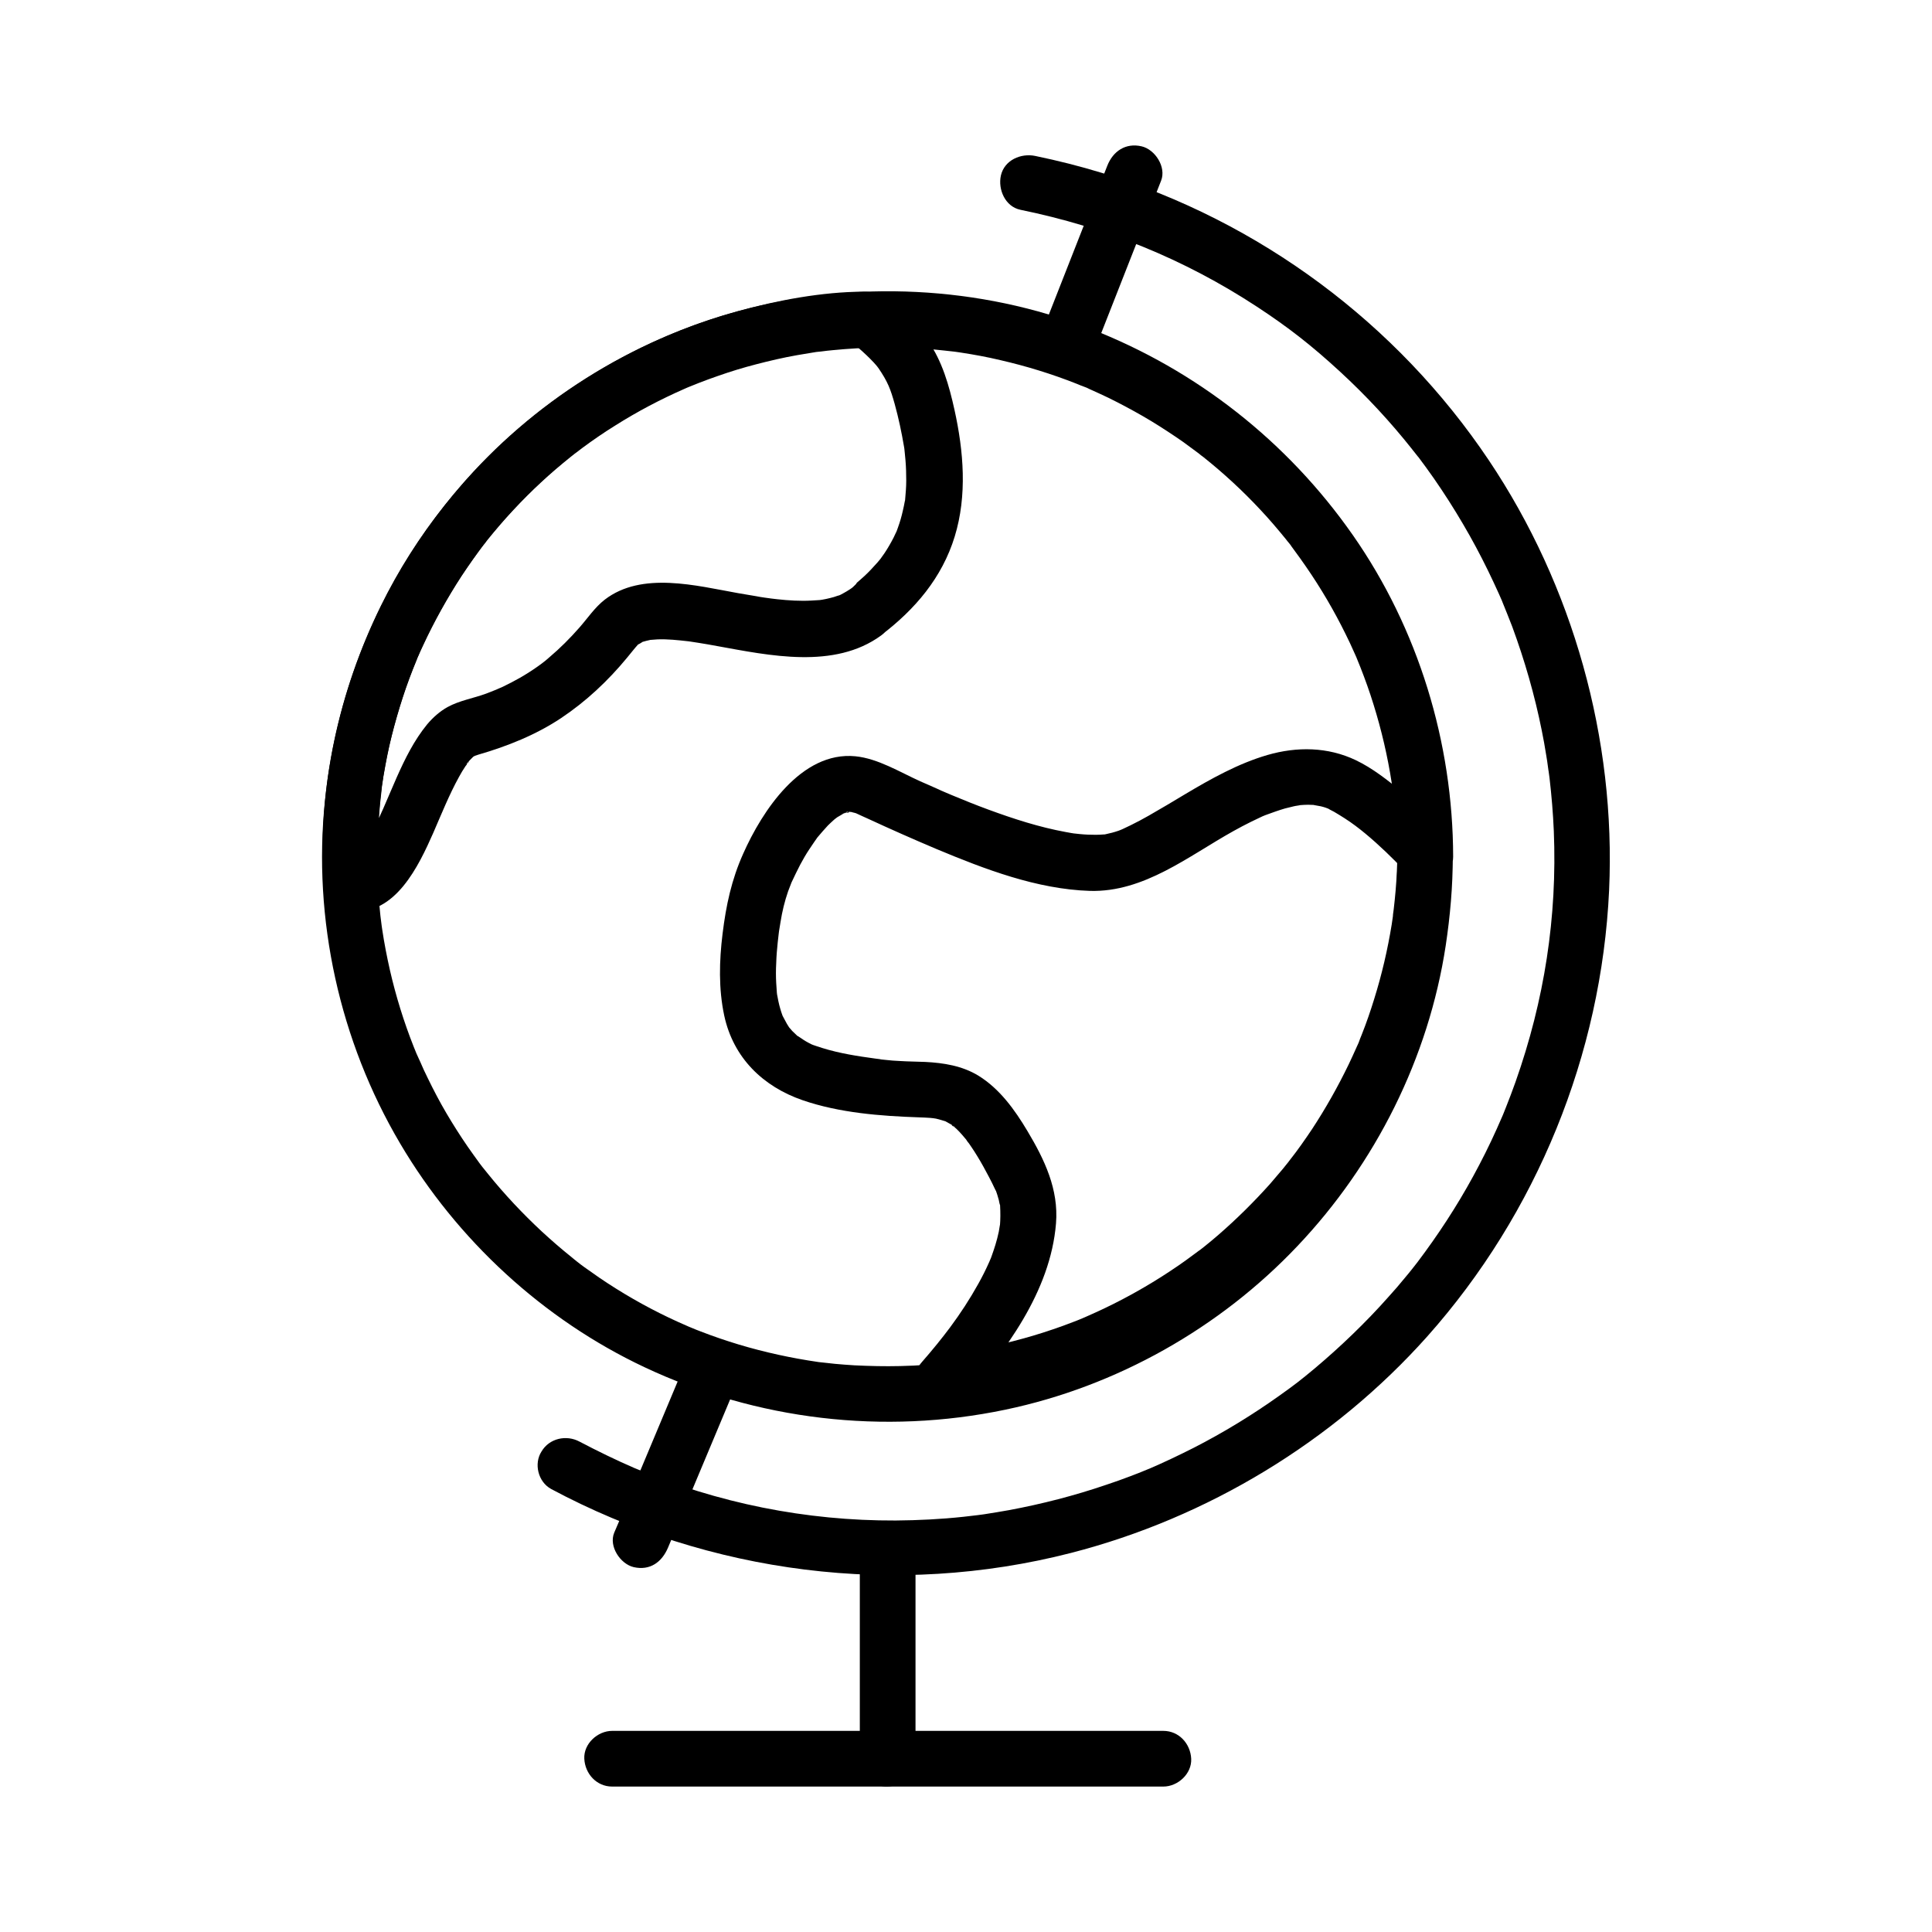 <?xml version="1.0" encoding="UTF-8"?>
<!-- The Best Svg Icon site in the world: iconSvg.co, Visit us! https://iconsvg.co -->
<svg fill="#000000" width="800px" height="800px" version="1.1" viewBox="144 144 512 512" xmlns="http://www.w3.org/2000/svg">
 <g>
  <path d="m290.04 538.59c42.016 22.484 91.465 28.832 137.71 16.973 36.211-9.297 69.617-29.52 94.512-57.418 28.98-32.57 46.148-74.688 48.168-118.23 1.82-40.051-9.543-80.641-31.883-113.95-24.355-36.309-60.762-63.32-102.58-76.16-5.805-1.77-11.66-3.246-17.613-4.477-3.789-0.789-8.168 1.082-9.102 5.164-0.836 3.691 1.133 8.266 5.164 9.102 22.582 4.625 43.395 13.039 62.68 25.684 8.414 5.512 14.613 10.383 22.09 17.27 6.887 6.348 13.285 13.234 19.09 20.566-0.148-0.148 1.379 1.723 0.789 0.984s0.887 1.18 0.789 0.984c0.641 0.887 1.328 1.77 1.969 2.656 1.426 1.969 2.856 3.984 4.184 6.004 2.656 3.984 5.117 8.02 7.477 12.203 2.262 4.035 4.379 8.168 6.348 12.398 0.441 0.984 0.934 2.016 1.379 3 0.246 0.543 0.492 1.133 0.738 1.672 0.59 1.379 0.246 0.543 0.098 0.246 0.934 2.262 1.82 4.527 2.707 6.789 3.297 8.953 5.953 18.156 7.824 27.504 0.441 2.164 0.836 4.328 1.18 6.543 0.195 1.082 0.344 2.164 0.492 3.297 0.051 0.297 0.246 1.871 0.098 0.59 0.098 0.738 0.195 1.477 0.297 2.215 0.543 4.676 0.934 9.348 1.133 14.023 0.934 22.828-2.508 44.871-10.137 66.469-0.789 2.262-1.672 4.527-2.559 6.789-0.246 0.59-0.441 1.133-0.688 1.723-0.051 0.148-0.543 1.277-0.098 0.246-0.543 1.23-1.082 2.461-1.625 3.691-1.918 4.281-4.035 8.512-6.297 12.645-4.328 7.922-9.25 15.449-14.711 22.68-1.379 1.82 0.492-0.59-0.344 0.441-0.344 0.441-0.738 0.934-1.082 1.379-0.59 0.738-1.18 1.477-1.77 2.164-1.477 1.82-3 3.59-4.574 5.312-3 3.394-6.148 6.641-9.398 9.789-3.246 3.148-6.594 6.148-10.035 9.055-3.836 3.199-5.363 4.379-9.445 7.281-7.184 5.117-14.762 9.742-22.633 13.777-3.984 2.016-8.02 3.938-12.152 5.707 1.277-0.543-1.379 0.543-1.723 0.688-0.934 0.395-1.918 0.738-2.902 1.133-2.164 0.836-4.281 1.574-6.496 2.312-8.363 2.856-16.973 5.066-25.684 6.691-2.164 0.395-4.328 0.738-6.496 1.082-0.441 0.051-0.934 0.148-1.379 0.195 1.426-0.195-0.098 0-0.441 0.051-1.277 0.148-2.508 0.297-3.789 0.441-5.953 0.641-11.957 0.934-17.957 0.984-23.715 0.098-47.184-4.574-69.273-13.922-4.574-1.969-9.84-4.527-14.516-6.988-3.492-1.871-8.02-0.887-10.086 2.656-2.019 3.152-0.938 7.973 2.555 9.891z"/>
  <path d="m321.03 554.14c5.609-13.383 11.219-26.766 16.828-40.148 0.789-1.918 1.574-3.789 2.41-5.707 1.477-3.59-1.625-8.266-5.164-9.102-4.328-0.984-7.477 1.328-9.102 5.164-5.609 13.383-11.219 26.766-16.828 40.148-0.789 1.918-1.574 3.789-2.41 5.707-1.477 3.59 1.625 8.266 5.164 9.102 4.332 0.988 7.481-1.324 9.102-5.164z"/>
  <path d="m433.5 238.23c5.312-13.531 10.629-27.059 15.941-40.59 0.738-1.918 1.523-3.836 2.262-5.758 1.426-3.59-1.574-8.266-5.164-9.102-4.231-0.984-7.578 1.277-9.102 5.164-5.312 13.531-10.629 27.059-15.941 40.59-0.738 1.918-1.523 3.836-2.262 5.758-1.426 3.59 1.574 8.266 5.164 9.102 4.281 0.938 7.578-1.324 9.102-5.164z"/>
  <path d="m452.3 602.7h-49.348-78.672-18.055c-3.836 0-7.578 3.394-7.379 7.379 0.195 3.984 3.246 7.379 7.379 7.379h49.348 78.672 18.055c3.836 0 7.578-3.394 7.379-7.379-0.195-3.984-3.246-7.379-7.379-7.379z"/>
  <path d="m514.34 371.02c0 3.691-0.148 7.379-0.441 11.02-0.148 1.82-0.297 3.641-0.543 5.512-0.051 0.441-0.395 2.856-0.148 1.426-0.148 0.887-0.246 1.82-0.395 2.707-1.133 7.086-2.805 14.121-5.019 20.961-1.082 3.394-2.312 6.691-3.641 9.988-0.148 0.395-0.344 0.836-0.492 1.23 0.543-1.23 0.051-0.195-0.051 0.051-0.344 0.789-0.688 1.625-1.082 2.41-0.738 1.625-1.477 3.199-2.262 4.773-3.148 6.25-6.742 12.25-10.773 18.008-0.984 1.426-2.016 2.805-3.102 4.231-0.148 0.195-0.836 1.082-0.051 0.051-0.246 0.344-0.543 0.688-0.789 1.031-0.59 0.789-1.23 1.523-1.871 2.262-2.215 2.656-4.527 5.266-6.938 7.773-2.41 2.508-4.922 4.922-7.477 7.231-1.23 1.082-2.461 2.164-3.691 3.199-0.688 0.543-1.328 1.133-2.016 1.672-0.344 0.297-0.688 0.543-1.031 0.836-0.148 0.098-1.523 1.18-0.789 0.641 0.641-0.492-0.246 0.148-0.297 0.195-0.344 0.246-0.688 0.543-1.031 0.789-0.688 0.543-1.426 1.031-2.117 1.523-1.523 1.082-3.051 2.117-4.574 3.148-2.902 1.918-5.902 3.738-8.953 5.461-3.051 1.723-6.199 3.297-9.398 4.773-0.688 0.344-1.379 0.641-2.117 0.934-0.297 0.148-2.656 1.133-1.277 0.543-1.723 0.738-3.492 1.426-5.266 2.066-6.691 2.508-13.578 4.477-20.613 5.902-1.672 0.344-3.344 0.641-5.019 0.934-0.887 0.148-1.77 0.297-2.707 0.441-0.441 0.051-0.887 0.148-1.328 0.195 1.082-0.148 0.148 0-0.395 0.051-4.676 0.59-9.398 0.934-14.121 1.031-4.035 0.098-8.07 0-12.102-0.195-1.723-0.098-3.445-0.246-5.164-0.395-0.887-0.098-1.82-0.195-2.707-0.297-0.441-0.051-0.887-0.098-1.379-0.148-1.426-0.148 0.492 0.098-0.395-0.051-7.086-1.031-14.121-2.559-21.008-4.625-3.394-1.031-6.742-2.164-10.035-3.445-0.836-0.297-1.625-0.641-2.461-0.984-0.195-0.098-1.477-0.59-0.641-0.246 0.836 0.344-0.441-0.195-0.641-0.297-1.625-0.688-3.199-1.426-4.773-2.164-6.394-3.051-12.547-6.594-18.402-10.578-1.328-0.934-2.656-1.871-3.984-2.805-0.59-0.441-1.23-0.887-1.82-1.379-1.133-0.836-0.297-0.195-0.051-0.051-0.492-0.395-1.031-0.789-1.523-1.23-2.707-2.164-5.312-4.43-7.871-6.789-5.066-4.723-9.84-9.789-14.168-15.152-0.492-0.59-0.934-1.18-1.426-1.77-0.688-0.887 0.641 0.836-0.051-0.051-0.246-0.344-0.543-0.688-0.789-1.031-1.082-1.477-2.164-3-3.199-4.477-1.969-2.856-3.836-5.805-5.609-8.809-1.77-3-3.394-6.102-4.922-9.25-0.738-1.477-1.426-2.953-2.066-4.477-0.195-0.395-0.344-0.789-0.543-1.18-0.098-0.195-0.641-1.477-0.297-0.641 0.297 0.738-0.098-0.246-0.148-0.344-0.246-0.59-0.492-1.23-0.738-1.82-2.609-6.594-4.723-13.43-6.297-20.32-0.789-3.492-1.477-7.035-2.016-10.629-0.051-0.441-0.148-0.887-0.195-1.328 0.051 0.297 0.195 1.426 0-0.051-0.098-0.789-0.195-1.574-0.297-2.363-0.195-1.918-0.395-3.887-0.492-5.805-0.543-8.266-0.395-16.582 0.441-24.848 0.098-0.887 0.195-1.82 0.297-2.707 0.051-0.246 0.195-1.477 0-0.051 0.051-0.344 0.098-0.688 0.148-1.031 0.297-1.918 0.59-3.789 0.934-5.656 0.641-3.543 1.477-7.035 2.41-10.48 0.934-3.445 1.969-6.84 3.148-10.184 0.59-1.672 1.18-3.297 1.871-4.969 0.297-0.738 0.59-1.426 0.887-2.164 0.441-1.082-0.441 0.984 0-0.051 0.195-0.492 0.441-0.984 0.641-1.523 2.805-6.394 6.148-12.547 9.84-18.449 1.871-2.953 3.836-5.805 5.902-8.609 0.492-0.688 1.031-1.379 1.574-2.066-0.887 1.18 0.641-0.789 0.836-1.082 1.082-1.328 2.215-2.656 3.344-3.984 4.527-5.215 9.445-10.137 14.711-14.66 1.328-1.133 2.656-2.215 3.984-3.297 0.344-0.297 2.164-1.672 1.082-0.836 0.688-0.543 1.379-1.031 2.066-1.574 2.805-2.066 5.656-4.035 8.609-5.856 5.902-3.738 12.102-6.988 18.5-9.789 0.395-0.195 0.789-0.344 1.23-0.543-1.23 0.543-0.195 0.098 0.051 0 0.836-0.344 1.625-0.641 2.461-0.984 1.625-0.641 3.297-1.23 4.969-1.82 3.344-1.18 6.742-2.215 10.184-3.102 3.59-0.934 7.184-1.77 10.824-2.41 1.672-0.297 3.344-0.543 5.019-0.836 0.246-0.051 1.426-0.195 0.051 0 0.441-0.051 0.887-0.098 1.379-0.148 1.031-0.148 2.016-0.246 3.051-0.344 8.07-0.789 16.234-0.934 24.355-0.344 1.723 0.098 3.394 0.246 5.066 0.441 0.887 0.098 1.82 0.195 2.707 0.297 0.297 0.051 1.477 0.195 0.051 0 0.543 0.098 1.133 0.148 1.672 0.246 3.543 0.543 7.035 1.18 10.527 2.016 6.84 1.574 13.578 3.641 20.172 6.25 0.688 0.297 1.426 0.59 2.117 0.836 1.328 0.543 0.297 0.148 0.051 0 0.395 0.148 0.789 0.344 1.18 0.543 1.672 0.738 3.344 1.523 5.019 2.312 3.102 1.523 6.148 3.148 9.152 4.871 3 1.723 5.902 3.59 8.758 5.512 1.328 0.887 2.656 1.82 3.938 2.805 0.688 0.492 1.379 1.031 2.066 1.523 1.133 0.836 0.246 0.195 0.051 0.051 0.441 0.344 0.836 0.688 1.277 0.984 5.363 4.281 10.43 8.953 15.105 13.973 2.363 2.508 4.574 5.117 6.742 7.773 0.246 0.344 0.543 0.688 0.789 0.984 0.148 0.148 0.984 1.23 0.395 0.543-0.395-0.543 0.789 1.031 0.984 1.328 1.082 1.477 2.164 2.953 3.199 4.477 3.938 5.707 7.43 11.66 10.48 17.859 0.789 1.574 1.523 3.148 2.215 4.723 0.297 0.688 0.641 1.379 0.934 2.117-0.543-1.277-0.098-0.195 0 0.051 0.246 0.59 0.492 1.23 0.738 1.82 1.277 3.246 2.461 6.543 3.492 9.891 2.117 6.789 3.738 13.727 4.82 20.762 0.051 0.344 0.344 2.41 0.246 1.672-0.148-0.934 0.051 0.492 0.098 0.688 0.051 0.441 0.098 0.887 0.148 1.328 0.195 1.672 0.344 3.394 0.492 5.066 0.395 3.5 0.543 7.191 0.543 10.832 0 3.836 3.394 7.578 7.379 7.379 3.984-0.195 7.379-3.246 7.379-7.379-0.051-30.258-9.25-60.418-26.617-85.266-17.27-24.699-41.379-43.691-69.469-54.613-29.371-11.465-62.582-12.988-93.039-4.773-28.684 7.723-55.004 24.305-74.293 46.887-20.074 23.469-32.422 52.301-35.57 83-3.246 31.34 3.887 63.617 19.926 90.773 15.055 25.535 37.883 46.641 64.746 59.285 29.766 14.023 63.418 18.008 95.645 11.266 29.422-6.148 56.828-21.598 77.441-43.395 20.664-21.797 34.734-49.84 39.262-79.605 1.18-7.824 1.871-15.645 1.871-23.566 0-3.836-3.394-7.578-7.379-7.379-3.887 0.203-7.281 3.254-7.281 7.387z"/>
  <path d="m370.09 299.58c-1.133 0.836-2.262 1.477-3.492 2.117-0.395 0.195-1.23 0.344 0.344-0.148-0.344 0.098-0.641 0.246-0.984 0.344-0.641 0.246-1.328 0.441-1.969 0.59-0.688 0.195-1.379 0.297-2.066 0.441-0.344 0.051-0.688 0.098-1.031 0.148 0.195-0.051 1.723-0.148 0.344-0.051-1.477 0.098-2.902 0.195-4.379 0.195-3.102 0-6.148-0.297-9.199-0.688 1.82 0.246-0.492-0.098-0.984-0.148-0.789-0.098-1.574-0.246-2.363-0.395-1.574-0.246-3.102-0.543-4.676-0.789-11.07-1.969-25.535-5.856-35.375 1.723-2.656 2.066-4.527 4.922-6.742 7.43-2.461 2.805-5.117 5.461-7.969 7.871-0.344 0.297-0.688 0.59-1.031 0.887-0.148 0.098-1.23 0.984-0.59 0.441 0.641-0.492-0.246 0.195-0.297 0.246-0.344 0.246-0.738 0.543-1.082 0.789-1.523 1.082-3.148 2.117-4.773 3.051-1.477 0.836-3 1.625-4.527 2.363-0.246 0.098-2.707 1.18-1.426 0.641-0.984 0.395-2.016 0.789-3 1.18-3.344 1.23-7.035 1.82-10.184 3.543-2.066 1.133-3.938 2.805-5.461 4.625-3.445 4.231-5.805 9.004-8.02 13.973-2.41 5.41-4.527 11.07-7.527 16.188-0.641 1.133-1.379 2.117-2.117 3.199-0.492 0.738 1.133-1.082 0.441-0.543-0.246 0.195-0.441 0.492-0.641 0.738-0.395 0.395-0.789 0.738-1.18 1.133-0.934 0.934 1.477-0.688 0-0.051-0.148 0.051-0.441 0.246-0.543 0.297-0.789 0.688 1.379-0.344 0.738-0.297-0.195 0-0.395 0.195-0.59 0.195-1.379 0 0.934 0.098 0.887-0.051 0 0.051-1.523 0-1.625-0.051 2.461 2.461 4.922 4.922 7.379 7.379-0.492-8.07-0.297-16.137 0.688-24.207 0.051-0.441 0.098-0.887 0.148-1.379-0.195 1.379-0.051 0.195 0-0.051 0.148-0.887 0.246-1.77 0.395-2.707 0.297-1.77 0.641-3.543 0.984-5.312 0.688-3.492 1.574-6.988 2.559-10.43 0.984-3.394 2.066-6.789 3.297-10.086 0.59-1.672 1.277-3.297 1.918-4.922 0.098-0.246 0.543-1.328 0-0.051 0.148-0.395 0.344-0.789 0.543-1.23 0.395-0.887 0.789-1.82 1.23-2.707 2.953-6.348 6.348-12.449 10.137-18.301 1.918-2.902 3.938-5.758 6.004-8.512 0.688-0.887-0.688 0.836 0.051-0.051 0.195-0.246 0.395-0.492 0.59-0.789 0.543-0.688 1.082-1.328 1.625-2.016 1.18-1.426 2.363-2.805 3.59-4.184 4.625-5.164 9.594-9.988 14.906-14.414 1.23-1.031 2.508-2.066 3.789-3.051-1.082 0.836 0.738-0.543 1.082-0.836 0.789-0.59 1.574-1.133 2.363-1.723 2.856-2.016 5.758-3.938 8.707-5.707 3-1.82 6.051-3.492 9.152-5.117 1.574-0.789 3.148-1.574 4.723-2.312 0.688-0.344 1.379-0.641 2.117-0.934 0.395-0.195 0.789-0.344 1.18-0.543 1.918-0.836-0.789 0.297 0.344-0.148 7.379-3.051 15.008-5.512 22.781-7.281 1.969-0.441 3.938-0.836 5.953-1.23 0.984-0.195 2.016-0.344 3-0.543 0.441-0.051 0.887-0.148 1.328-0.195 0.195-0.051 2.016-0.297 1.031-0.148-0.934 0.148 0.492-0.051 0.688-0.098 0.543-0.051 1.133-0.148 1.672-0.195 1.031-0.098 2.066-0.195 3.051-0.297 2.559-0.246 5.117-0.395 7.625-0.492-1.23-0.344-2.461-0.688-3.738-0.984 1.723 1.23 5.805 5.019 6.938 6.691 2.461 3.641 3.148 5.461 4.281 9.496 1.031 3.738 1.82 7.477 2.461 11.266 0.148 0.887 0.148 0.934 0.051 0.195 0.051 0.441 0.098 0.934 0.148 1.426 0.051 0.688 0.148 1.379 0.195 2.066 0.148 1.77 0.195 3.543 0.195 5.312 0 1.723-0.148 3.394-0.297 5.066-0.148 1.625 0.297-1.23-0.098 0.492-0.148 0.789-0.297 1.574-0.492 2.363-0.344 1.574-0.789 3.102-1.328 4.574-0.195 0.543-0.395 1.133-0.641 1.672 0.738-1.723-0.344 0.641-0.492 0.934-0.738 1.426-1.523 2.805-2.41 4.133-0.148 0.246-1.723 2.363-0.641 0.984-0.395 0.492-0.789 0.984-1.18 1.426-1.133 1.277-2.312 2.559-3.543 3.691-0.641 0.59-1.328 1.18-2.016 1.77 0.098 0.273-2.016 1.945-0.934 1.109-3.148 2.41-4.82 6.348-2.656 10.086 1.82 3.102 6.887 5.066 10.086 2.656 8.953-6.789 16.137-15.203 19.484-26.125 3.344-10.875 2.363-22.633-0.051-33.555-1.426-6.445-3.246-12.941-7.086-18.402-1.82-2.559-3.789-4.969-6.102-7.086-3.102-2.902-6.394-5.902-10.824-5.856-11.168 0.051-22.828 2.262-33.555 5.215-40.738 11.219-75.867 40.148-94.465 78.082-11.121 22.633-16.777 48.215-15.152 73.457 0.297 4.328 3.199 6.938 7.379 7.379 11.609 1.23 17.859-12.055 21.695-20.762 2.164-4.969 4.184-10.035 6.789-14.762 0.543-0.984 1.082-1.918 1.723-2.856 0.148-0.195 0.984-1.18 0.934-1.379 0.098 0.492-1.082 1.277-0.441 0.543 0.246-0.297 0.492-0.59 0.738-0.836 0.297-0.297 0.59-0.59 0.887-0.887 1.031-1.082-1.426 0.789-0.148 0.098 0.297-0.195 0.836-0.395 1.133-0.641 0.59-0.492-1.672 0.395-0.887 0.395 0.344 0 0.836-0.246 1.18-0.344 7.676-2.215 15.301-5.266 21.941-9.691 6.641-4.43 12.449-9.891 17.516-16.039 0.984-1.18 1.918-2.41 2.953-3.543 0.934-1.031-0.098 0.051-0.148 0.098 0.395-0.098 1.133-0.641 1.477-0.836 0.738-0.441-1.574 0.492 0.051 0.051 0.543-0.148 1.031-0.297 1.574-0.395 1.77-0.441-0.887 0 0.148-0.051 0.688-0.051 1.328-0.098 2.016-0.148 2.656-0.098 5.312 0.195 7.969 0.492 1.031 0.098-1.426-0.195-0.344-0.051 0.344 0.051 0.738 0.098 1.082 0.148 0.738 0.098 1.477 0.246 2.215 0.344 1.625 0.246 3.199 0.543 4.82 0.836 13.875 2.508 31.094 6.25 43.492-2.805 3.199-2.363 4.82-6.394 2.656-10.086-1.812-3.238-6.832-5.109-10.078-2.746z"/>
  <path d="m514.34 369.64c-0.051 3.492-0.195 6.988-0.492 10.43-0.148 1.625-0.297 3.199-0.492 4.82-0.051 0.297-0.395 2.953-0.148 1.426-0.148 0.887-0.246 1.82-0.395 2.707-1.082 6.641-2.609 13.234-4.625 19.68-0.984 3.199-2.066 6.348-3.297 9.445-0.297 0.738-0.59 1.426-0.836 2.164-0.148 0.297-0.246 0.59-0.395 0.934 0.543-1.23 0.051-0.195-0.051 0.051-0.738 1.625-1.426 3.199-2.215 4.82-2.856 5.902-6.102 11.66-9.691 17.121-1.82 2.707-3.691 5.41-5.707 7.969 0.789-1.031-0.395 0.492-0.641 0.836-0.492 0.59-0.934 1.18-1.426 1.77-1.133 1.328-2.262 2.656-3.394 3.984-4.281 4.773-8.855 9.297-13.676 13.48-1.23 1.082-2.508 2.117-3.789 3.148-0.297 0.246-1.82 1.426-1.328 1.031 0.641-0.492-0.246 0.148-0.297 0.195-0.441 0.344-0.887 0.641-1.328 0.984-2.609 1.969-5.312 3.789-8.07 5.559-5.559 3.543-11.316 6.691-17.32 9.445-0.789 0.344-1.625 0.738-2.41 1.082-0.195 0.098-1.477 0.641-0.641 0.297 0.836-0.344-0.984 0.395-0.934 0.395-1.625 0.688-3.297 1.277-4.969 1.918-3.543 1.277-7.184 2.461-10.824 3.445-3.691 1.031-7.43 1.871-11.168 2.559-1.77 0.344-3.59 0.641-5.363 0.887-0.441 0.051-0.887 0.148-1.328 0.195 1.082-0.148 0.148 0-0.395 0.051-1.031 0.148-2.066 0.246-3.051 0.344 1.723 4.184 3.492 8.414 5.215 12.594 11.512-13.188 23.52-29.078 24.992-47.184 0.738-9.055-3.051-16.926-7.578-24.5-3.344-5.609-7.332-11.168-12.988-14.66-4.281-2.609-9.199-3.394-14.121-3.641-2.262-0.098-4.477-0.098-6.742-0.246-1.277-0.051-2.508-0.148-3.789-0.297-0.688-0.051-1.328-0.148-2.016-0.246-0.984-0.098 1.523 0.195 0.543 0.051-0.395-0.051-0.789-0.098-1.18-0.148-4.723-0.641-9.496-1.379-14.07-2.805-0.246-0.098-3-0.934-2.953-1.031 0-0.051 1.77 0.836 0.688 0.297-0.246-0.098-0.441-0.195-0.688-0.297-0.492-0.246-0.984-0.492-1.477-0.789-0.836-0.492-1.625-1.133-2.461-1.574-0.738-0.395 1.23 1.133 0.641 0.492-0.148-0.195-0.395-0.297-0.543-0.492-0.395-0.395-0.789-0.738-1.18-1.133-0.098-0.098-0.934-1.133-0.984-1.082 0.098-0.051 1.082 1.625 0.492 0.59-0.148-0.195-0.297-0.395-0.441-0.641-0.641-0.934-1.082-1.969-1.625-2.902-0.441-0.789 0.543 1.523 0.246 0.641-0.098-0.246-0.195-0.543-0.297-0.789-0.195-0.543-0.395-1.133-0.543-1.672-0.395-1.328-0.641-2.609-0.887-3.984-0.098-0.441-0.051-1.379 0.051 0.441 0-0.344-0.098-0.688-0.098-1.082-0.051-0.738-0.098-1.477-0.148-2.215-0.098-1.723-0.098-3.492 0-5.215 0.051-1.82 0.195-3.691 0.395-5.512 0.098-0.887 0.195-1.723 0.297-2.609-0.148 1.082 0.051-0.246 0.051-0.395 0.148-0.789 0.246-1.625 0.395-2.41 0.441-2.805 1.082-5.461 2.016-8.168 0.246-0.641 0.492-1.277 0.738-1.918 0.688-1.723-0.395 0.738 0.195-0.492 0.738-1.574 1.477-3.102 2.262-4.625 0.738-1.379 1.523-2.754 2.41-4.082 0.441-0.688 0.887-1.328 1.328-1.969 0.246-0.344 0.441-0.641 0.688-0.984 0.789-1.133-0.492 0.543 0.098-0.148 0.934-1.082 1.82-2.164 2.805-3.199 0.492-0.492 1.031-0.984 1.574-1.477 0.246-0.246 0.543-0.441 0.789-0.688-1.477 1.23-0.148 0.148 0.148-0.051 0.543-0.344 1.18-0.641 1.672-0.984 0.395-0.297 1.23-0.297-0.441 0.148 0.297-0.098 0.59-0.246 0.887-0.297 0.246-0.051 0.641-0.148 0.887-0.246 1.18-0.492-0.836 0.738-0.641 0.051 0.051-0.195 1.82 0 2.016 0 0.887-0.098-1.379-0.492-0.59-0.051 0.098 0.051 0.543 0.195 0.688 0.195 0 0 0.887 0.246 0.934 0.297-0.098-0.195-1.477-0.688-0.641-0.246 1.133 0.543 2.262 1.031 3.445 1.574 5.953 2.754 11.957 5.41 18.008 7.969 12.84 5.363 26.668 10.676 40.738 11.121 14.367 0.395 26.125-9.25 38.082-15.891 1.523-0.836 3.051-1.672 4.574-2.41 0.789-0.395 1.625-0.789 2.461-1.18 0.395-0.195 0.836-0.395 1.23-0.543 0.789-0.344-0.887 0.344 0.395-0.148 1.625-0.59 3.246-1.18 4.922-1.672 0.789-0.195 1.625-0.395 2.41-0.59 0.395-0.098 0.836-0.148 1.23-0.246-1.723 0.395 0.098 0 0.441-0.051 0.688-0.051 1.379-0.098 2.066-0.098 0.297 0 2.656 0.098 1.672 0.051-0.887-0.051 1.277 0.246 1.625 0.344 0.887 0.195 1.723 0.492 2.559 0.836-1.477-0.59 0.641 0.395 1.031 0.641 0.934 0.543 1.871 1.133 2.805 1.723 2.066 1.328 3.789 2.656 5.461 4.035 3.738 3.102 7.231 6.496 10.578 10.035 2.707 2.902 7.676 2.754 10.43 0 2.902-2.902 2.707-7.527 0-10.43-3.543-3.789-7.231-7.379-11.266-10.629-3.789-3.102-7.824-6.297-12.25-8.414-7.43-3.543-15.598-3.641-23.418-1.379-7.773 2.262-14.957 6.297-21.895 10.43-3.199 1.918-6.394 3.836-9.594 5.656-1.574 0.887-3.102 1.723-4.723 2.508-0.688 0.344-1.426 0.688-2.164 1.031-0.297 0.148-1.328 0.543 0.195-0.051-0.441 0.148-0.836 0.344-1.277 0.492-1.133 0.395-2.262 0.688-3.445 0.934-1.77 0.344 1.477-0.051-0.395 0.051-0.738 0.051-1.477 0.098-2.215 0.098-1.426 0-2.805-0.051-4.231-0.195-0.59-0.051-2.508-0.297-0.836-0.051-0.984-0.148-1.918-0.297-2.902-0.492-6.988-1.277-13.824-3.492-20.516-5.953-3.344-1.23-6.641-2.559-9.938-3.938 1.477 0.641-0.984-0.441-1.379-0.59-0.738-0.297-1.477-0.641-2.215-0.984-1.477-0.641-2.953-1.328-4.477-1.969-5.461-2.461-11.219-6.051-17.219-6.641-14.316-1.379-24.699 14.516-29.719 25.828-3.102 6.938-4.527 13.629-5.461 21.207-0.887 7.184-1.082 14.562 0.441 21.695 2.41 11.168 10.234 18.793 20.812 22.434 9.742 3.344 20.613 4.184 30.801 4.527 0.984 0.051 2.016 0.051 3 0.148 0.492 0.051 0.934 0.098 1.426 0.148 1.133 0.098-0.887-0.098-0.934-0.148 0.246 0.098 0.738 0.148 1.031 0.195 0.887 0.195 1.723 0.492 2.609 0.738 1.031 0.297-1.672-0.887-0.148-0.051 0.543 0.297 1.082 0.59 1.574 0.887 0.195 0.148 0.395 0.297 0.641 0.441 0.887 0.543-0.641-0.051-0.543-0.441 0 0.098 1.133 0.984 1.277 1.133 0.984 0.934 1.871 2.016 2.754 3.051 0.641 0.789-0.688-1.082-0.148-0.148 0.195 0.344 0.441 0.641 0.688 0.934 0.492 0.688 0.934 1.379 1.426 2.117 1.133 1.77 2.164 3.543 3.148 5.41 0.543 0.984 1.082 2.016 1.574 3 0.148 0.246 1.426 3.102 0.887 1.672 0.344 0.934 0.641 1.871 0.887 2.805 0.098 0.395 0.148 0.887 0.297 1.277 0.246 0.789-0.051-1.082 0.051 0.297 0.098 1.77 0.098 3.543-0.051 5.363 0.148-1.426-0.195 0.984-0.297 1.477-0.246 1.18-0.543 2.312-0.887 3.445-0.297 0.934-0.59 1.871-0.934 2.805-0.148 0.492-0.344 0.934-0.543 1.379-0.051 0.148-0.543 1.277-0.148 0.344-0.887 2.016-1.871 3.984-2.953 5.902-2.215 3.984-4.723 7.824-7.43 11.465-2.164 2.902-4.676 6.004-7.477 9.199-1.969 2.262-2.754 5.215-1.523 8.07 1.082 2.461 3.836 4.82 6.742 4.527 29.027-3 56.234-14.023 79.113-32.129 22.043-17.418 38.672-41.23 47.969-67.699 5.41-15.398 8.117-31.734 8.316-48.07 0.051-3.836-3.445-7.578-7.379-7.379-3.875 0.184-7.168 3.234-7.219 7.367z"/>
  <path d="m386.62 610.08v-48.707-6.938c0-3.836-3.394-7.578-7.379-7.379-3.984 0.195-7.379 3.246-7.379 7.379v48.707 6.938c0 3.836 3.394 7.578 7.379 7.379 4.031-0.195 7.379-3.246 7.379-7.379z"/>
 </g>
</svg>